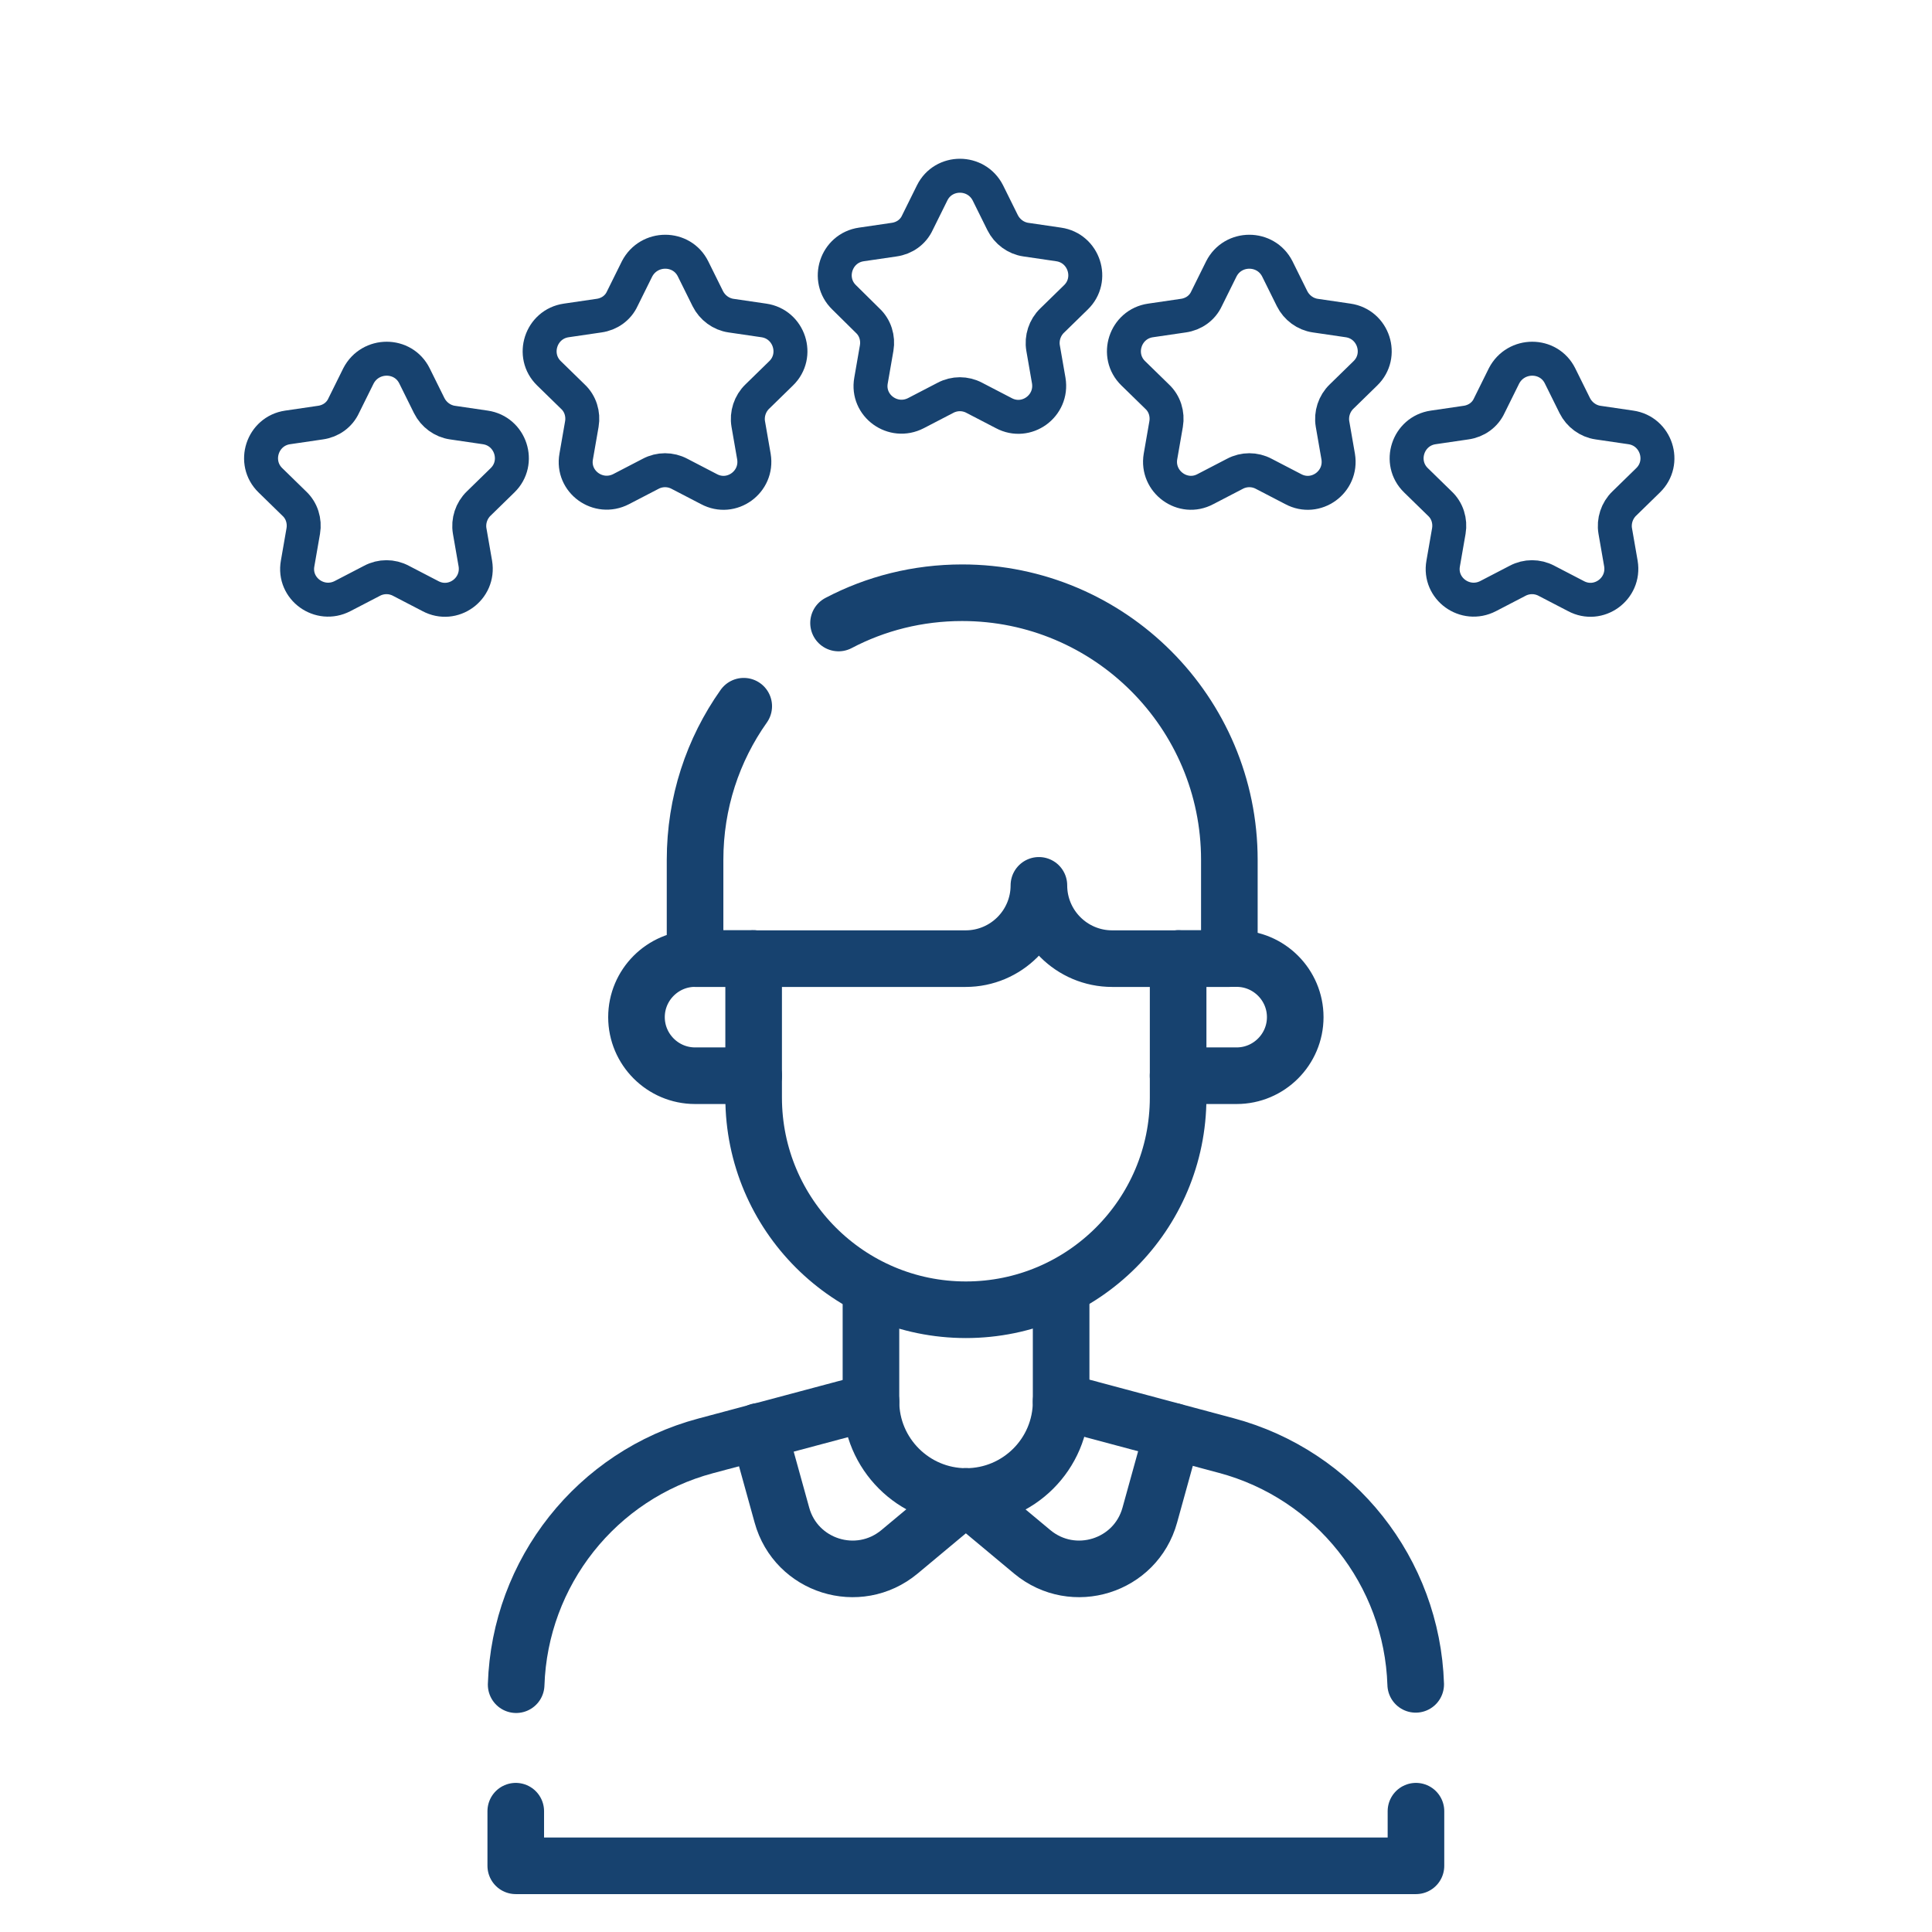 <?xml version="1.0" encoding="UTF-8"?>
<!-- Generator: Adobe Illustrator 27.7.0, SVG Export Plug-In . SVG Version: 6.00 Build 0)  -->
<svg xmlns:svg="http://www.w3.org/2000/svg" xmlns="http://www.w3.org/2000/svg" xmlns:xlink="http://www.w3.org/1999/xlink" version="1.1" id="svg4296" x="0px" y="0px" viewBox="0 0 682.7 682.7" style="enable-background:new 0 0 682.7 682.7;" xml:space="preserve">
<style type="text/css">
	.st0{fill:none;stroke:#17426F;stroke-width:20;stroke-linecap:round;stroke-linejoin:round;stroke-miterlimit:13.333;}
	.st1{fill:none;stroke:#17426F;stroke-width:12;stroke-linecap:round;stroke-linejoin:round;stroke-miterlimit:13.333;}
</style>
<g id="g4312" transform="translate(314.59,258.021)">
	<path id="path4314" class="st0" d="M101.7,80.7h20.7c11.4,0,20.7,9.3,20.7,20.7s-9.3,20.7-20.7,20.7h-20.7"></path>
</g>
<g id="g4316" transform="translate(198.805,127.5)">
	<path id="path4318" class="st0" d="M69.3,378.3l8.2,29.6c5,18.1,27,25,41.5,13l23.5-19.6"></path>
</g>
<g id="g4320" transform="translate(313.195,127.5)">
	<path id="path4322" class="st0" d="M101.3,378.3l-8.2,29.6c-5,18.1-27,25-41.5,13l-23.5-19.6"></path>
</g>
<g id="g4324" transform="translate(282.265,167.106)">
	<path id="path4326" class="st0" d="M92.7,288v40.1c0,18.6-15.1,33.6-33.6,33.6s-33.6-15.1-33.6-33.6V288"></path>
</g>
<g id="g4328" transform="translate(197.41,258.021)">
	<path id="path4330" class="st0" d="M68.9,80.7H48.2c-11.4,0-20.7,9.3-20.7,20.7s9.3,20.7,20.7,20.7h20.7"></path>
</g>
<g id="g4332" transform="translate(197.41,258.021)">
	<path id="path4334" class="st0" d="M68.9,80.7v49.1c0,41.4,33.6,75,75,75s75-33.6,75-75V80.7"></path>
</g>
<g id="g4336" transform="translate(131.79,57.61)">
	<path id="path4338" class="st0" d="M50.6,537.7c1.3-39.7,28.4-74.1,67-84.4l58.4-15.6"></path>
</g>
<g id="g4340" transform="translate(380.25,22.61)">
	<path id="path4342" class="st0" d="M120.1,617.4v19.3H-198v-19.3"></path>
</g>
<g id="g4344" transform="translate(282.26,135.79)">
	<path id="path4346" class="st0" d="M92.7,359.4L151,375c38.6,10.3,65.7,44.7,67,84.4"></path>
</g>
<g id="g4348" transform="translate(220.81,350.65)">
	<path id="path4350" class="st0" d="M75.5-130.5c13.1-6.9,28-10.7,43.7-10.7c52.1,0,94.4,42.3,94.4,94.4v34.9h-41.4   c-14.3,0-25.9-11.6-25.9-25.9c0,14.3-11.6,25.9-25.9,25.9H24.8v-34.9c0-20.2,6.3-38.9,17.2-54.3"></path>
</g>
<g id="g4352" transform="translate(268.588,496.675)">
	<path id="path4354" class="st1" d="M80.5-428.5l5.2,10.5c1.6,3.2,4.7,5.5,8.2,6l11.6,1.7c9,1.3,12.6,12.4,6.1,18.7l-8.4,8.2   c-2.6,2.5-3.8,6.2-3.2,9.7l2,11.5c1.5,9-7.9,15.8-15.9,11.5l-10.4-5.4c-3.2-1.7-7-1.7-10.2,0l-10.4,5.4   c-8.1,4.2-17.5-2.6-15.9-11.5l2-11.5c0.6-3.5-0.5-7.2-3.2-9.7l-8.3-8.2c-6.5-6.3-2.9-17.4,6.1-18.7l11.6-1.7c3.6-0.5,6.7-2.7,8.2-6   l5.2-10.5C64.8-436.6,76.4-436.6,80.5-428.5z"></path>
</g>
<g id="g4356" transform="translate(411.968,462.329)">
	<path id="path4358" class="st1" d="M39.4-367.3l5.2,10.5c1.6,3.2,4.7,5.5,8.2,6l11.6,1.7c9,1.3,12.6,12.4,6.1,18.7l-8.4,8.2   c-2.6,2.5-3.8,6.2-3.2,9.7l2,11.5c1.5,9-7.9,15.8-15.9,11.5l-10.4-5.4c-3.2-1.7-7-1.7-10.2,0L14-289.5C6-285.2-3.4-292.1-1.9-301   l2-11.5c0.6-3.5-0.5-7.2-3.2-9.7l-8.4-8.2c-6.5-6.3-2.9-17.4,6.1-18.7l11.6-1.7c3.6-0.5,6.7-2.7,8.2-6l5.2-10.5   C23.7-375.4,35.3-375.4,39.4-367.3z"></path>
</g>
<g id="g4360" transform="translate(125.208,462.329)">
	<path id="path4362" class="st1" d="M119.7-367.3l5.2,10.5c1.6,3.2,4.7,5.5,8.2,6l11.6,1.7c9,1.3,12.6,12.4,6.1,18.7l-8.4,8.2   c-2.6,2.5-3.8,6.2-3.2,9.7l2,11.5c1.5,9-7.9,15.8-15.9,11.5l-10.4-5.4c-3.2-1.7-7-1.7-10.2,0l-10.4,5.4   c-8.1,4.2-17.5-2.6-15.9-11.5l2-11.5c0.6-3.5-0.5-7.2-3.2-9.7l-8.4-8.2c-6.5-6.3-2.9-17.4,6.1-18.7l11.6-1.7c3.6-0.5,6.7-2.7,8.2-6   l5.2-10.5C104.1-375.4,115.7-375.4,119.7-367.3z"></path>
</g>
<g id="g4356_00000075132359515136249410000001226587946741467068_" transform="translate(411.968,462.329)">
	<path id="path4358_00000098180251012949348790000000499908052070481539_" class="st1" d="M139.3-329.5l5.2,10.5   c1.6,3.2,4.7,5.5,8.2,6l11.6,1.7c9,1.3,12.6,12.4,6.1,18.7l-8.4,8.2c-2.6,2.5-3.8,6.2-3.2,9.7l2,11.5c1.5,9-7.9,15.8-15.9,11.5   l-10.4-5.4c-3.2-1.7-7-1.7-10.2,0l-10.4,5.4c-8.1,4.2-17.5-2.6-15.9-11.5l2-11.5c0.6-3.5-0.5-7.2-3.2-9.7l-8.4-8.2   c-6.5-6.3-2.9-17.4,6.1-18.7l11.6-1.7c3.6-0.5,6.7-2.7,8.2-6l5.2-10.5C123.7-337.6,135.3-337.6,139.3-329.5z"></path>
</g>
<g id="g4356_00000175310769143671435240000001094168328926705592_" transform="translate(411.968,462.329)">
	<path id="path4358_00000093893034033222737970000003487852928961541765_" class="st1" d="M-265.5-329.5l5.2,10.5   c1.6,3.2,4.7,5.5,8.2,6l11.6,1.7c9,1.3,12.6,12.4,6.1,18.7l-8.4,8.2c-2.6,2.5-3.8,6.2-3.2,9.7l2,11.5c1.5,9-7.9,15.8-15.9,11.5   l-10.4-5.4c-3.2-1.7-7-1.7-10.2,0l-10.4,5.4c-8.1,4.2-17.5-2.6-15.9-11.5l2-11.5c0.6-3.5-0.5-7.2-3.2-9.7l-8.4-8.2   c-6.5-6.3-2.9-17.4,6.1-18.7l11.6-1.7c3.6-0.5,6.7-2.7,8.2-6l5.2-10.5C-281.1-337.6-269.5-337.6-265.5-329.5z"></path>
</g>
</svg>
